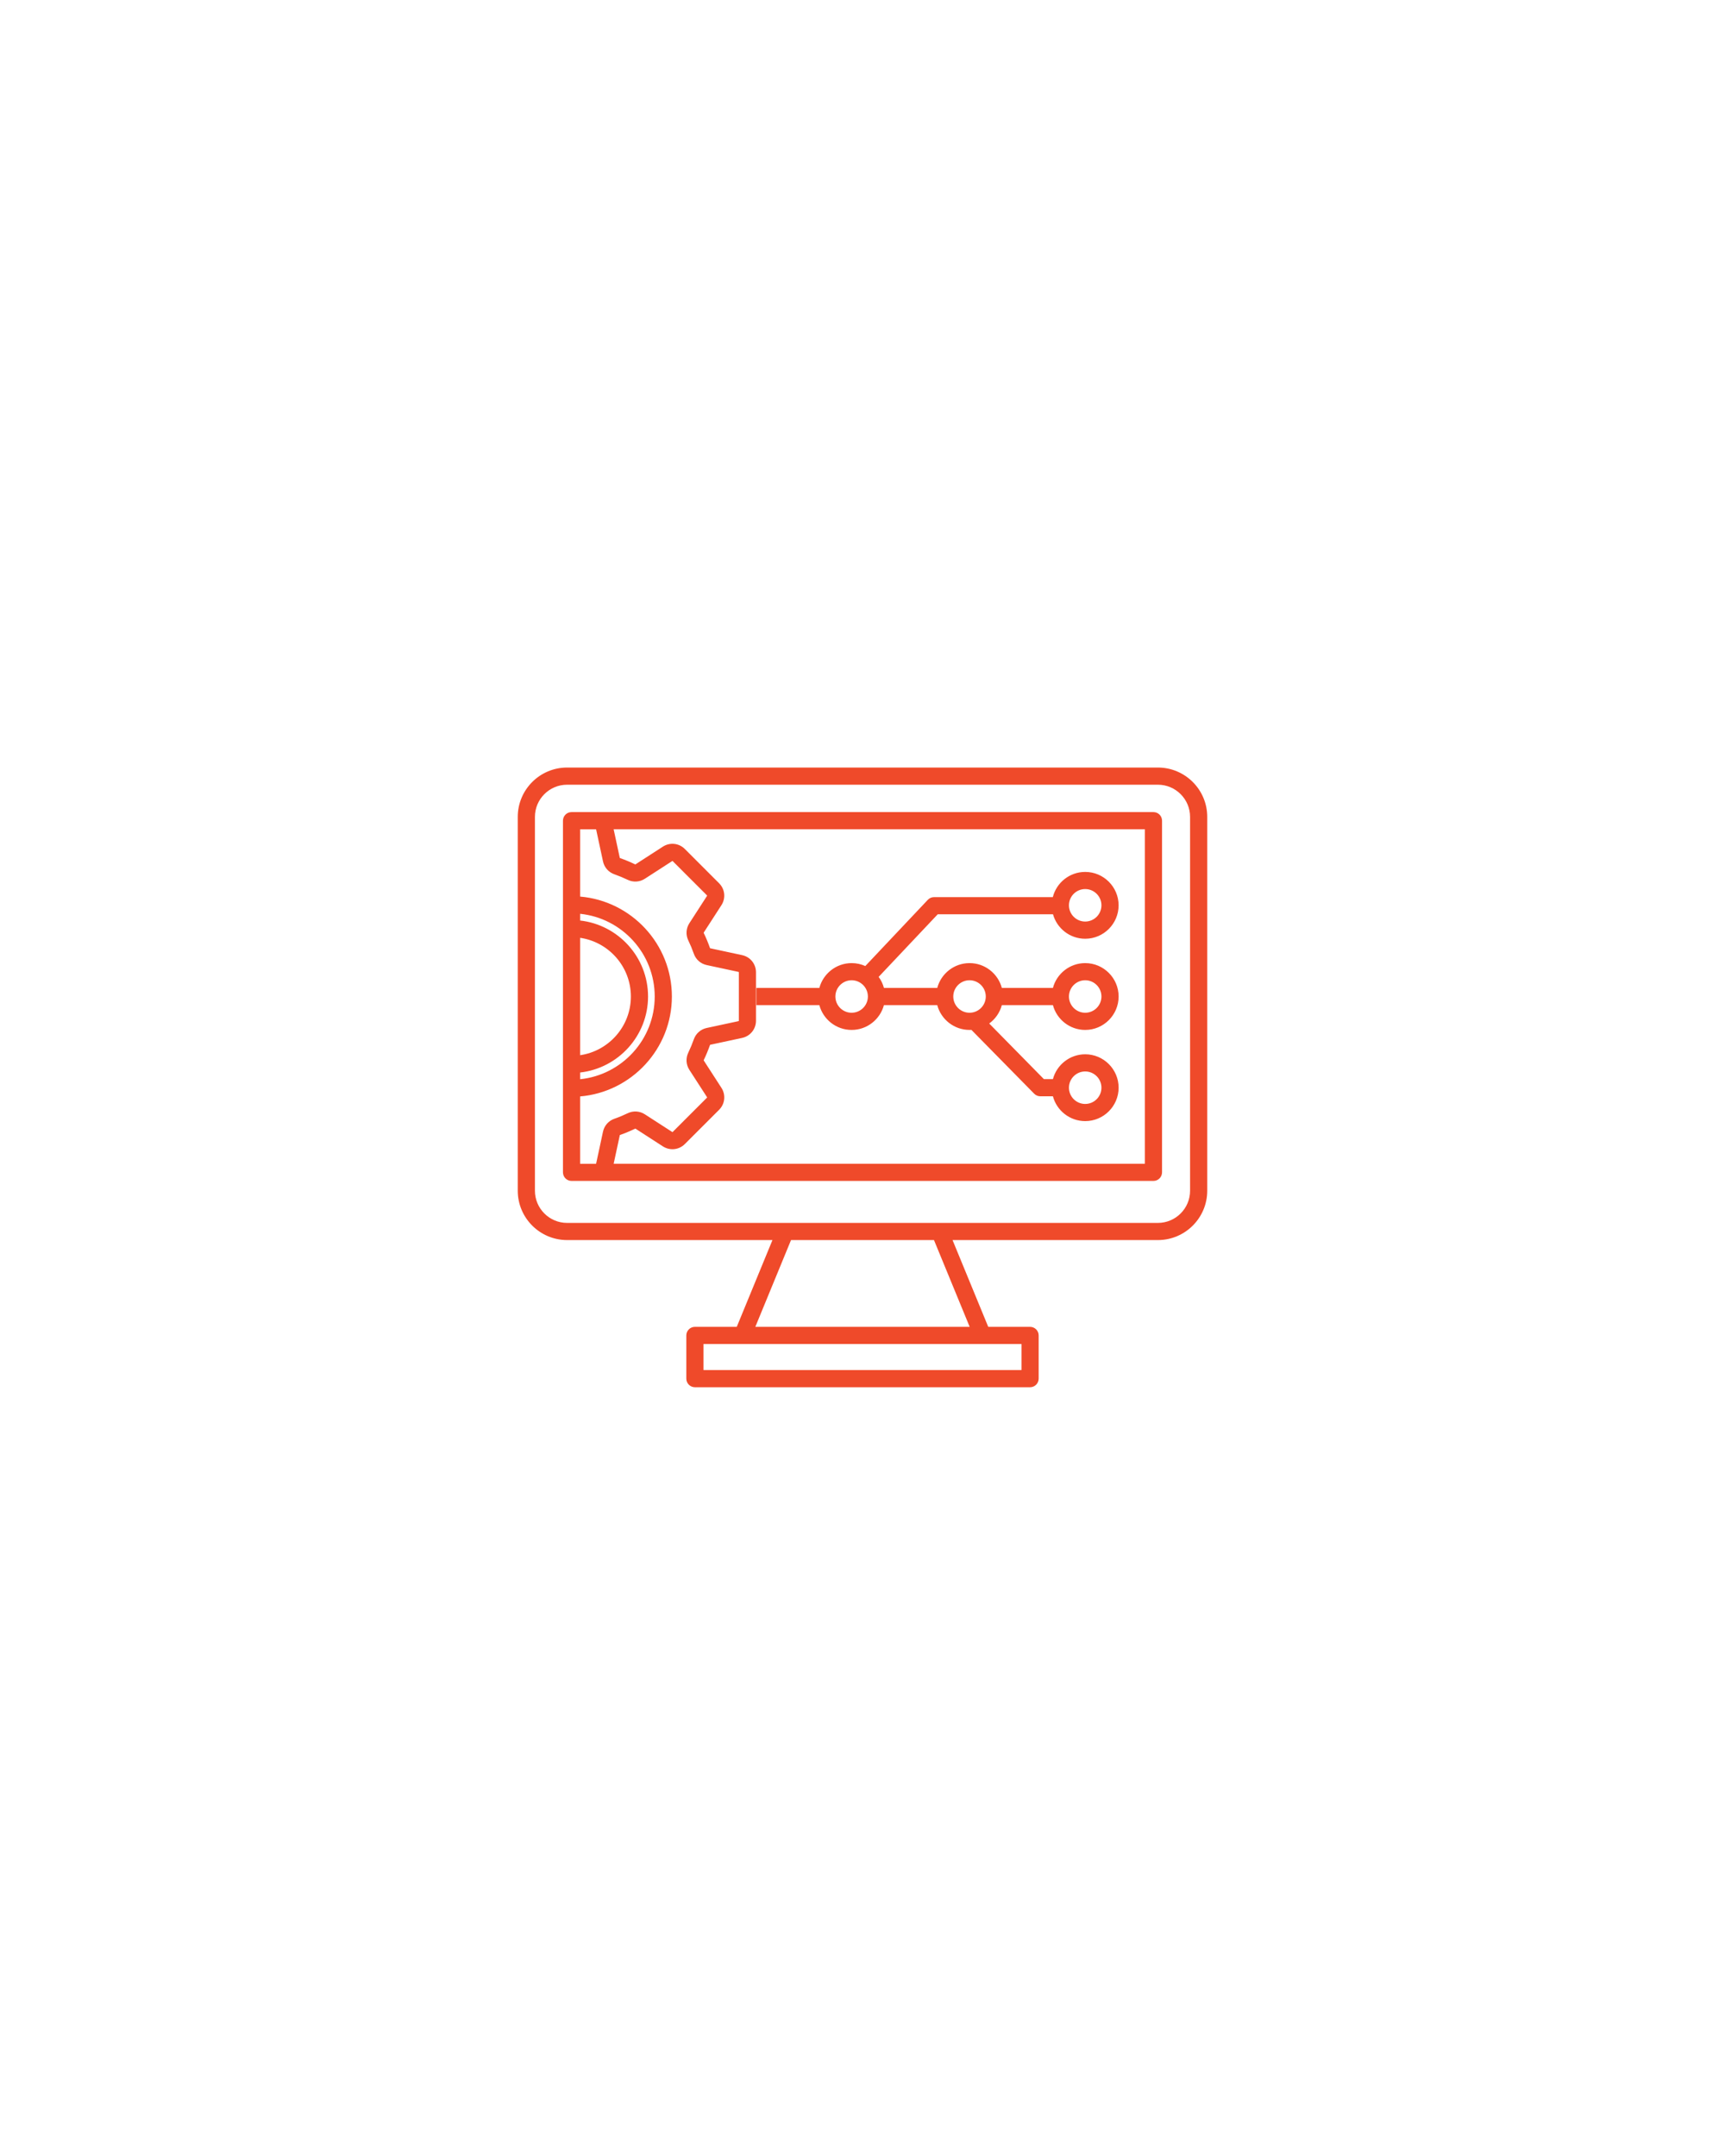 <svg xmlns="http://www.w3.org/2000/svg" xmlns:xlink="http://www.w3.org/1999/xlink" width="1080" viewBox="0 0 810 1012.5" height="1350" preserveAspectRatio="xMidYMid meet"><defs><clipPath id="904988010b"><path d="M 243.078 360.473 L 566.922 360.473 L 566.922 651.332 L 243.078 651.332 Z M 243.078 360.473 " clip-rule="nonzero"></path></clipPath></defs><g clip-path="url(#904988010b)"><path fill="#ef4a2a" d="M 543.711 360.453 L 266.289 360.453 C 253.512 360.453 243.121 370.844 243.121 383.621 L 243.121 559.195 C 243.121 571.969 253.512 582.359 266.289 582.359 L 362.719 582.359 L 345.957 623.113 L 326.305 623.113 C 324.082 623.113 322.273 624.918 322.273 627.141 L 322.273 647.441 C 322.273 649.664 324.082 651.473 326.305 651.473 L 483.688 651.473 C 485.91 651.473 487.719 649.664 487.719 647.441 L 487.719 627.141 C 487.719 624.918 485.91 623.113 483.688 623.113 L 464.043 623.113 L 447.281 582.359 L 543.711 582.359 C 556.488 582.359 566.879 571.969 566.879 559.195 L 566.879 383.621 C 566.879 370.844 556.488 360.453 543.711 360.453 Z M 479.664 643.41 L 330.336 643.41 L 330.336 631.172 L 479.66 631.172 L 479.66 643.41 Z M 455.324 623.113 L 354.676 623.113 L 371.438 582.359 L 438.562 582.359 Z M 558.816 559.195 C 558.816 567.523 552.039 574.301 543.711 574.301 L 266.289 574.301 C 257.961 574.301 251.184 567.523 251.184 559.195 L 251.184 383.621 C 251.184 375.293 257.961 368.516 266.289 368.516 L 543.711 368.516 C 552.039 368.516 558.816 375.293 558.816 383.621 Z M 541.621 381.379 L 268.379 381.379 C 266.156 381.379 264.348 383.184 264.348 385.406 L 264.348 550.555 C 264.348 552.781 266.156 554.586 268.379 554.586 L 541.621 554.586 C 543.844 554.586 545.652 552.781 545.652 550.555 L 545.652 385.406 C 545.652 383.184 543.844 381.379 541.621 381.379 Z M 304.301 467.984 C 304.301 449.539 290.328 434.309 272.406 432.297 L 272.406 429.141 C 292.055 431.164 307.43 447.816 307.43 467.984 C 307.43 488.156 292.055 504.809 272.406 506.828 L 272.406 503.672 C 290.32 501.656 304.301 486.422 304.301 467.984 Z M 272.406 495.543 L 272.406 440.418 C 285.867 442.379 296.238 453.988 296.238 467.984 C 296.238 481.984 285.867 493.582 272.406 495.543 Z M 272.406 546.527 L 272.406 514.91 C 296.508 512.855 315.492 492.602 315.492 467.98 C 315.492 443.355 296.5 423.102 272.406 421.047 L 272.406 389.438 L 279.75 389.438 C 279.863 389.438 279.918 389.477 279.938 389.594 L 283.148 404.523 C 283.754 407.359 285.754 409.621 288.488 410.582 C 290.605 411.328 292.707 412.203 294.742 413.176 C 297.355 414.438 300.371 414.25 302.809 412.672 L 315.645 404.375 C 315.738 404.316 315.805 404.324 315.887 404.402 L 331.969 420.484 C 332.047 420.562 332.055 420.633 331.992 420.727 L 323.699 433.562 C 322.125 436 321.938 439.016 323.195 441.629 C 324.176 443.656 325.047 445.758 325.789 447.875 C 326.746 450.609 329.012 452.605 331.84 453.215 L 346.777 456.426 C 346.891 456.453 346.934 456.5 346.934 456.613 L 346.934 479.355 C 346.934 479.473 346.891 479.523 346.777 479.547 L 331.848 482.754 C 329.012 483.367 326.746 485.363 325.789 488.098 C 325.043 490.211 324.168 492.312 323.195 494.348 C 321.934 496.961 322.121 499.977 323.699 502.418 L 331.992 515.254 C 332.055 515.348 332.047 515.414 331.969 515.492 L 315.887 531.574 C 315.805 531.656 315.738 531.66 315.645 531.602 L 302.809 523.305 C 300.371 521.727 297.355 521.539 294.742 522.801 C 292.715 523.781 290.609 524.656 288.488 525.395 C 285.754 526.355 283.758 528.617 283.148 531.445 L 279.938 546.387 C 279.91 546.5 279.863 546.539 279.75 546.539 L 272.406 546.539 Z M 537.594 546.527 L 288.152 546.527 L 291.035 533.133 C 291.047 533.066 291.066 533.039 291.066 533.039 C 291.066 533.039 291.094 533.02 291.16 532.992 C 293.566 532.152 295.945 531.156 298.242 530.051 C 298.309 530.016 298.336 530.016 298.336 530.016 C 298.336 530.016 298.367 530.023 298.43 530.062 L 311.266 538.359 C 314.562 540.488 318.809 540.039 321.582 537.262 L 337.664 521.184 C 340.438 518.41 340.887 514.164 338.758 510.867 L 330.461 498.031 C 330.422 497.969 330.414 497.941 330.414 497.941 C 330.414 497.941 330.422 497.91 330.449 497.844 C 331.559 495.543 332.543 493.16 333.391 490.754 C 333.41 490.688 333.43 490.668 333.43 490.668 C 333.43 490.668 333.457 490.648 333.531 490.637 L 348.465 487.426 C 352.305 486.598 354.984 483.281 354.984 479.355 L 354.984 456.613 C 354.984 452.684 352.305 449.367 348.465 448.547 L 333.523 445.336 C 333.457 445.324 333.43 445.301 333.43 445.301 C 333.43 445.301 333.41 445.277 333.383 445.207 C 332.543 442.809 331.551 440.426 330.441 438.129 C 330.41 438.066 330.41 438.035 330.41 438.035 C 330.41 438.035 330.414 438 330.457 437.941 L 338.75 425.105 C 340.879 421.805 340.43 417.562 337.656 414.789 L 321.574 398.699 C 318.801 395.926 314.559 395.477 311.258 397.605 L 298.422 405.902 C 298.363 405.941 298.328 405.949 298.328 405.949 C 298.328 405.949 298.297 405.949 298.227 405.914 C 295.93 404.805 293.547 403.82 291.148 402.973 C 291.082 402.945 291.055 402.926 291.055 402.926 C 291.055 402.926 291.035 402.898 291.02 402.824 L 288.141 389.43 L 537.594 389.43 Z M 399.895 483.676 C 407.156 483.676 413.273 478.719 415.062 472.016 L 440.09 472.016 C 441.875 478.719 447.996 483.676 455.258 483.676 C 455.551 483.676 455.84 483.668 456.137 483.648 L 485.625 513.633 C 486.383 514.406 487.418 514.836 488.496 514.836 L 494.41 514.836 C 496.195 521.539 502.316 526.496 509.574 526.496 C 518.227 526.496 525.266 519.457 525.266 510.805 C 525.266 502.156 518.227 495.113 509.574 495.113 C 502.316 495.113 496.195 500.07 494.41 506.781 L 490.184 506.781 L 464.5 480.66 C 467.359 478.57 469.488 475.535 470.43 472.016 L 494.41 472.016 C 496.195 478.719 502.316 483.676 509.574 483.676 C 518.227 483.676 525.266 476.637 525.266 467.984 C 525.266 459.336 518.227 452.293 509.574 452.293 C 502.316 452.293 496.195 457.25 494.41 463.957 L 470.43 463.957 C 468.645 457.25 462.523 452.293 455.262 452.293 C 448 452.293 441.883 457.25 440.098 463.957 L 415.07 463.957 C 414.566 462.062 413.711 460.301 412.582 458.762 L 440.336 429.355 L 494.449 429.355 C 496.289 435.98 502.367 440.855 509.57 440.855 C 518.219 440.855 525.258 433.816 525.258 425.164 C 525.258 416.516 518.219 409.473 509.57 409.473 C 502.246 409.473 496.09 414.512 494.363 421.305 L 438.605 421.305 C 437.496 421.305 436.434 421.758 435.676 422.566 L 406.316 453.672 C 404.355 452.793 402.191 452.293 399.91 452.293 C 392.648 452.293 386.527 457.25 384.742 463.957 L 355.16 463.957 L 355.16 472.016 L 384.734 472.016 C 386.516 478.719 392.633 483.676 399.895 483.676 Z M 509.57 503.176 C 513.781 503.176 517.199 506.602 517.199 510.805 C 517.199 515.012 513.773 518.438 509.57 518.438 C 505.363 518.438 501.938 515.012 501.938 510.805 C 501.938 506.602 505.355 503.176 509.57 503.176 Z M 509.57 460.348 C 513.781 460.348 517.199 463.773 517.199 467.98 C 517.199 472.184 513.773 475.609 509.57 475.609 C 505.363 475.609 501.938 472.184 501.938 467.98 C 501.938 463.773 505.355 460.348 509.57 460.348 Z M 455.258 460.348 C 459.469 460.348 462.887 463.773 462.887 467.98 C 462.887 472.184 459.461 475.609 455.258 475.609 C 451.051 475.609 447.625 472.184 447.625 467.98 C 447.625 463.773 451.043 460.348 455.258 460.348 Z M 509.57 417.52 C 513.781 417.52 517.199 420.945 517.199 425.152 C 517.199 429.363 513.773 432.781 509.57 432.781 C 505.363 432.781 501.938 429.355 501.938 425.152 C 501.938 420.945 505.355 417.52 509.57 417.52 Z M 399.895 460.348 C 404.105 460.348 407.527 463.773 407.527 467.98 C 407.527 472.184 404.102 475.609 399.895 475.609 C 395.691 475.609 392.266 472.184 392.266 467.98 C 392.266 463.773 395.691 460.348 399.895 460.348 Z M 399.895 460.348 " fill-opacity="1" fill-rule="nonzero"></path></g></svg>